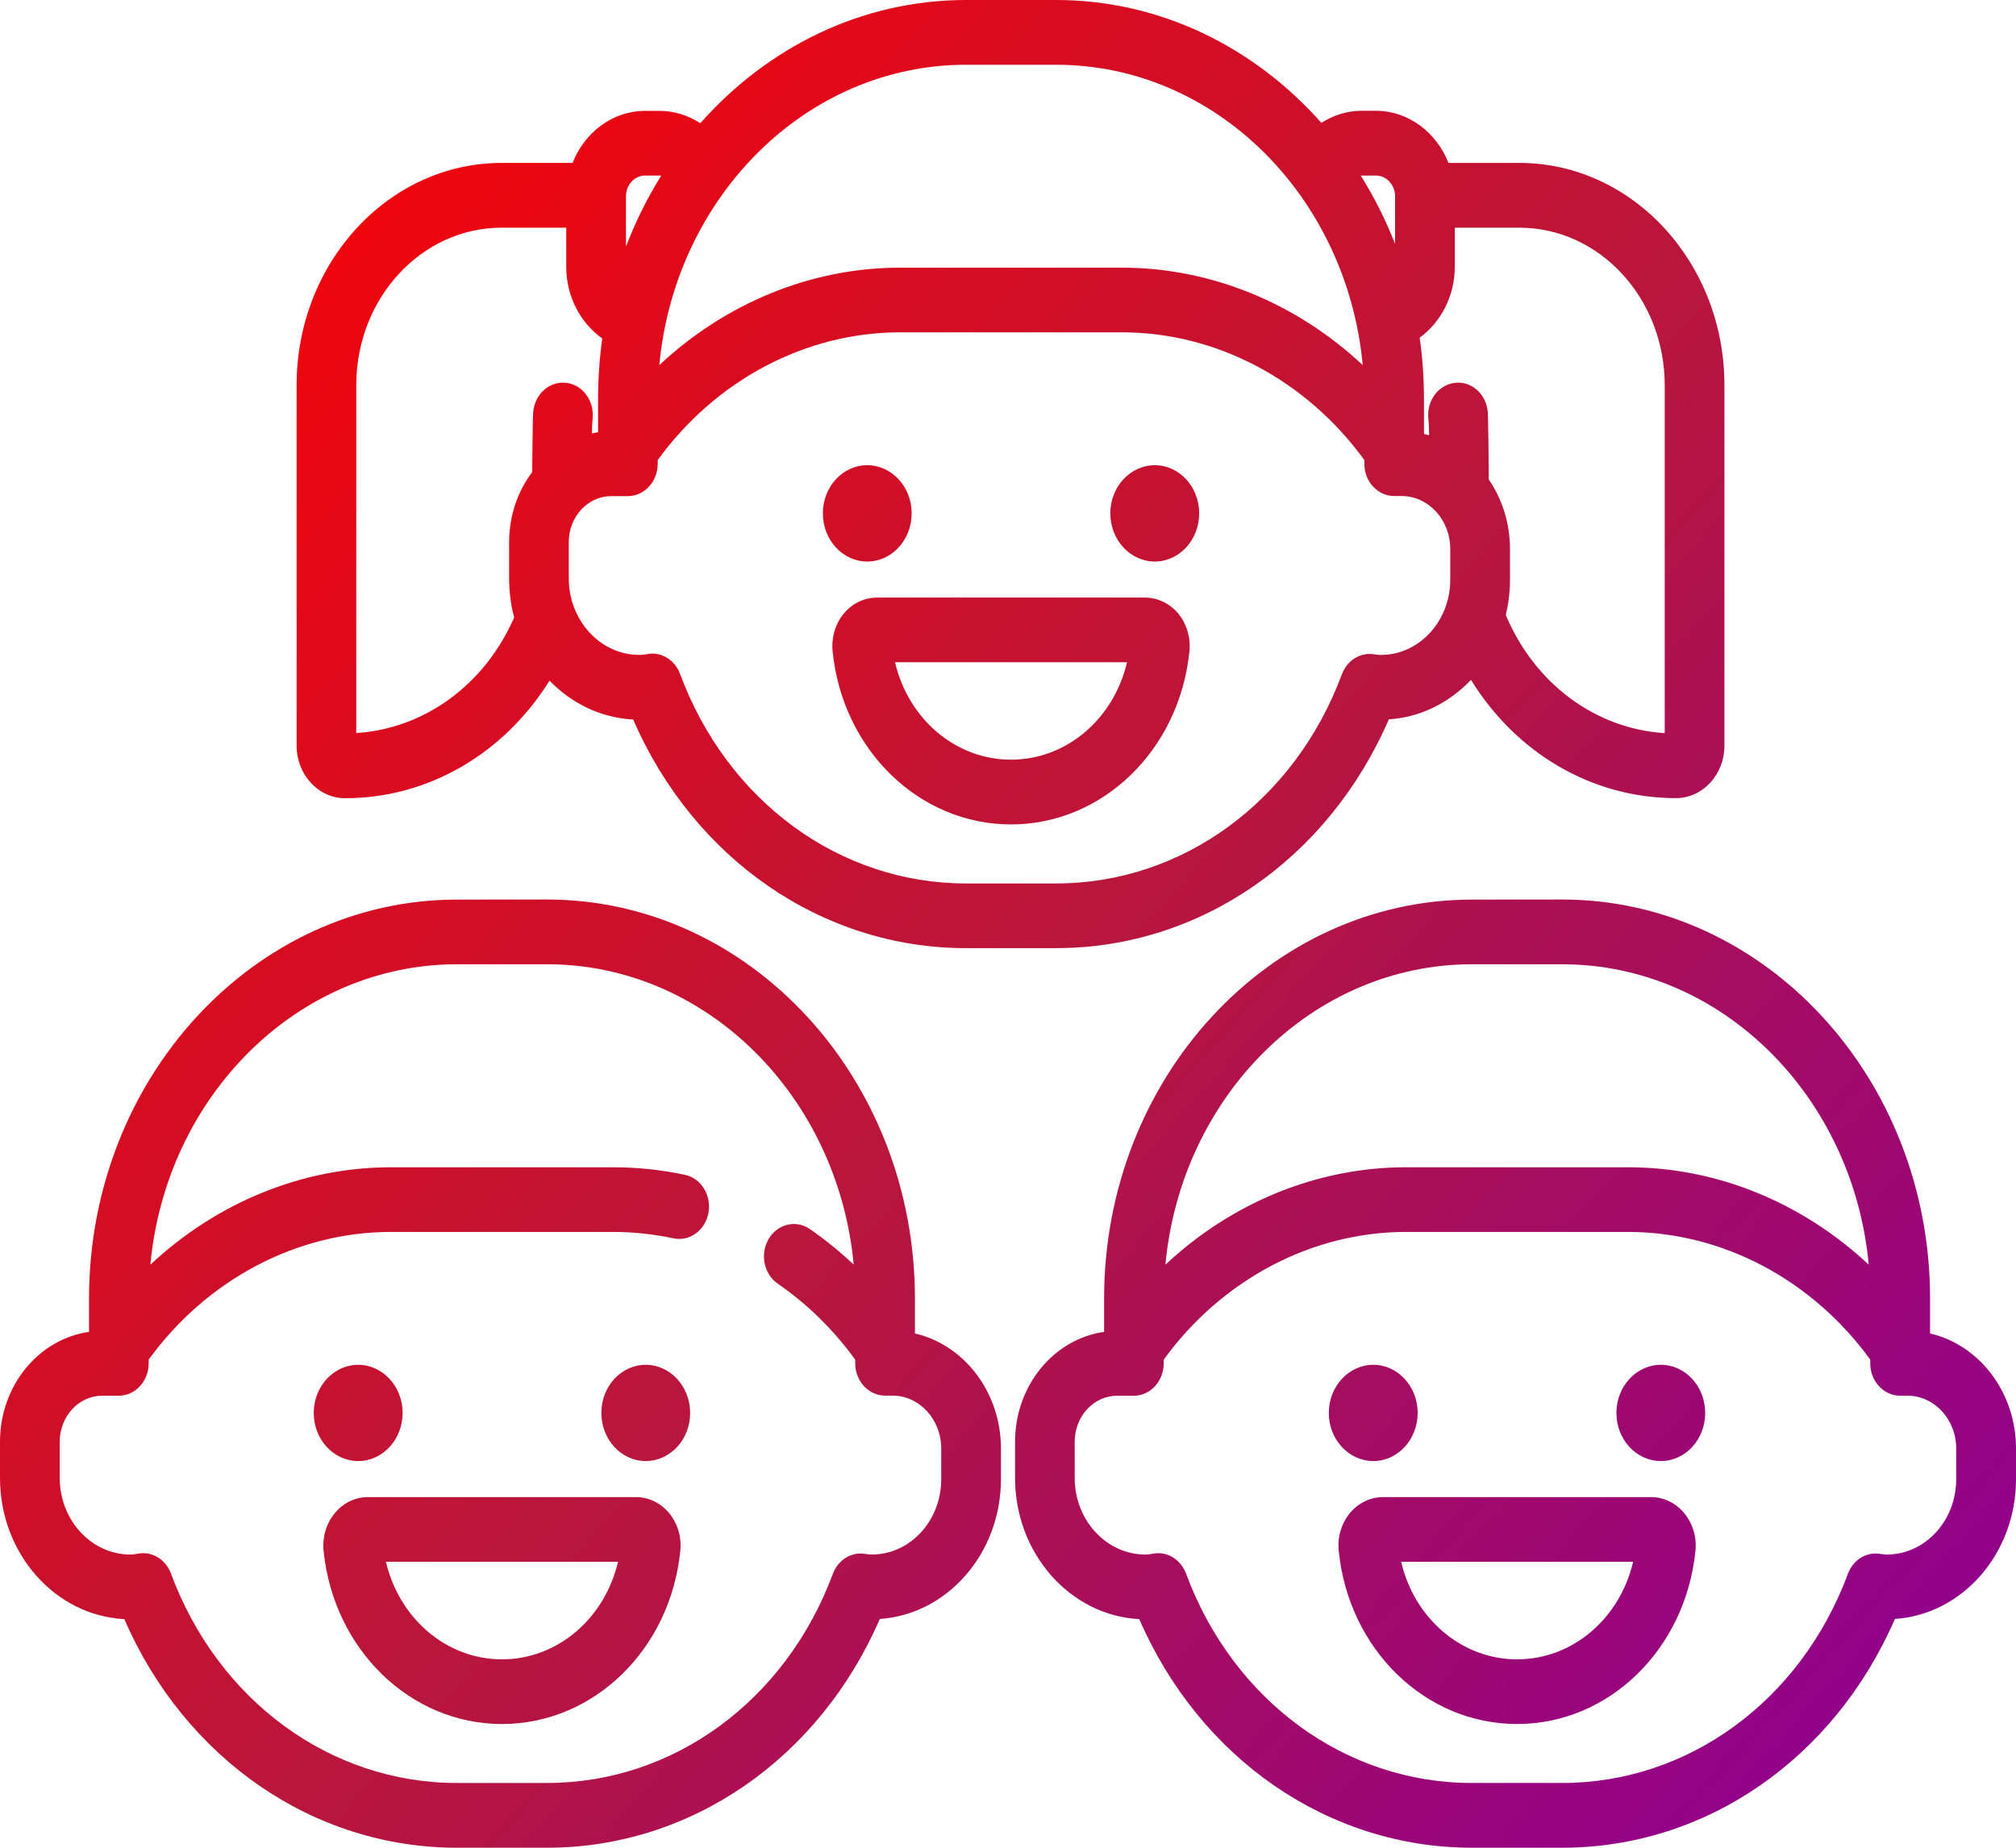 <svg xmlns="http://www.w3.org/2000/svg" width="24" height="22" viewBox="0 0 24 22">
    <defs>
        <linearGradient id="prefix__a" x1="0%" x2="100%" y1="7.986%" y2="92.014%">
            <stop offset="0%" stop-color="red"/>
            <stop offset="53.962%" stop-color="#B8163C"/>
            <stop offset="100%" stop-color="#8F008F"/>
        </linearGradient>
    </defs>
    <path fill="url(#prefix__a)" fill-rule="evenodd" d="M6.512 10.71c2.415 0 4.38 2.131 4.38 4.75v.417c.584.134 1.024.697 1.024 1.37v.366c0 .884-.64 1.61-1.442 1.663C9.752 20.94 8.224 22 6.512 22H5.44c-1.71 0-3.239-1.06-3.96-2.722C.656 19.236 0 18.498 0 17.597v-.431c0-.67.463-1.224 1.06-1.308v-.397c0-2.62 1.964-4.75 4.38-4.75zm12.085 0c2.415 0 4.38 2.131 4.38 4.75v.417c.583.134 1.023.697 1.023 1.37v.366c0 .885-.638 1.61-1.442 1.663C21.836 20.94 20.308 22 18.597 22h-1.073c-1.711 0-3.24-1.06-3.961-2.722-.822-.042-1.479-.78-1.479-1.681v-.431c0-.67.463-1.224 1.06-1.308v-.397c0-2.62 1.965-4.75 4.38-4.75zm.785 3.958h-2.644c-1.12 0-2.19.566-2.884 1.52v.044c0 .213-.159.386-.355.386H13.3c-.28 0-.506.246-.506.548v.43c0 .504.377.913.841.913.028 0 .058-.003.09-.01.022-.004.043-.006.064-.006.143 0 .274.094.33.242.562 1.515 1.898 2.494 3.404 2.494h1.073c1.503 0 2.84-.977 3.403-2.49.06-.165.218-.264.38-.238.033.005.06.008.083.008.456 0 .826-.402.826-.896v-.367c0-.346-.26-.628-.58-.628h-.088c-.196 0-.355-.173-.355-.386v-.044c-.694-.954-1.763-1.52-2.884-1.52zm-12.87-3.187H5.44c-1.898 0-3.464 1.571-3.65 3.577.789-.739 1.808-1.16 2.865-1.16h2.643c.288 0 .576.03.856.09.193.041.318.244.28.453-.039.209-.226.345-.418.303-.235-.05-.476-.076-.718-.076H4.654c-1.121 0-2.19.566-2.884 1.52v.044c0 .213-.16.386-.356.386h-.198c-.278 0-.505.246-.505.548v.43c0 .504.377.913.84.913.029 0 .058-.003.091-.01.022-.004.043-.006.063-.006.143 0 .275.094.33.242.562 1.515 1.899 2.494 3.404 2.494h1.073c1.504 0 2.84-.977 3.403-2.49.061-.165.219-.264.38-.238.034.005.06.008.084.008.455 0 .826-.402.826-.896v-.367c0-.346-.26-.629-.58-.629h-.088c-.196 0-.356-.172-.356-.385v-.043c-.258-.356-.567-.66-.921-.904-.166-.114-.215-.352-.11-.532.105-.18.325-.233.49-.12.185.128.359.27.523.423-.188-2.005-1.754-3.575-3.65-3.575zm1.059 6.344c.15 0 .295.07.396.192.1.122.149.285.132.447-.118 1.176-1.031 2.063-2.123 2.063-1.092 0-2.005-.887-2.124-2.063-.016-.162.032-.325.133-.447.1-.122.245-.192.395-.192zm12.084 0c.151 0 .295.07.396.192.1.122.15.285.133.448-.119 1.175-1.032 2.062-2.124 2.062s-2.005-.887-2.123-2.063c-.017-.162.032-.325.132-.447.101-.122.245-.192.396-.192zm-12.298.77H4.594c.159.676.721 1.162 1.382 1.162.66 0 1.223-.486 1.381-1.161zm12.084 0H16.68c.158.676.72 1.162 1.381 1.162.66 0 1.223-.486 1.381-1.161zM7.687 16.25c.292 0 .529.257.529.573 0 .317-.237.573-.529.573-.292 0-.528-.256-.528-.573 0-.316.236-.573.528-.573zm-3.423 0c.292 0 .529.257.529.573 0 .317-.237.573-.529.573-.292 0-.529-.256-.529-.573 0-.316.237-.573.53-.573zm12.085 0c.291 0 .528.257.528.573 0 .317-.237.573-.528.573-.292 0-.53-.256-.53-.573 0-.316.238-.573.53-.573zm3.423 0c.292 0 .528.257.528.573 0 .317-.236.573-.528.573-.292 0-.529-.256-.529-.573 0-.316.237-.573.529-.573zm-1.175-4.769h-1.073c-1.898 0-3.464 1.571-3.65 3.577.788-.739 1.807-1.16 2.864-1.16h2.644c1.057 0 2.076.421 2.865 1.16-.187-2.006-1.753-3.577-3.65-3.577zM12.572 0c1.24 0 2.361.562 3.159 1.463.143-.092.308-.144.478-.144h.17c.388 0 .722.257.865.621h.845c1.345 0 2.44 1.187 2.44 2.646v4.292c0 .345-.259.625-.577.625-1 0-1.903-.536-2.44-1.408-.257.27-.599.446-.978.47-.722 1.664-2.25 2.724-3.962 2.724H11.5c-1.712 0-3.24-1.06-3.962-2.722-.385-.02-.734-.192-.996-.463-.539.866-1.441 1.4-2.434 1.4-.318 0-.577-.281-.577-.626V4.586c0-1.459 1.095-2.646 2.44-2.646h.845c.143-.364.477-.62.865-.62h.17c.173 0 .341.053.486.147C9.135.564 10.257 0 11.5 0zm.786 3.957h-2.644c-1.121 0-2.19.566-2.884 1.52v.044c0 .213-.159.386-.355.386h-.198c-.28 0-.506.246-.506.548v.431c0 .503.377.912.841.912.028 0 .058-.003.09-.01.022-.004.043-.006.064-.006.143 0 .274.094.33.242.562 1.515 1.898 2.495 3.403 2.495h1.073c1.504 0 2.84-.978 3.403-2.491.062-.165.218-.263.38-.238.034.006.06.008.084.008.456 0 .826-.402.826-.896v-.366c0-.347-.26-.63-.58-.63h-.088c-.196 0-.355-.172-.355-.385v-.044c-.694-.954-1.763-1.52-2.884-1.52zm.273 3.158c.15 0 .295.07.396.19.1.123.149.286.133.449-.119 1.176-1.032 2.062-2.124 2.062S10.03 8.93 9.912 7.754c-.016-.163.032-.326.133-.448.1-.122.245-.191.396-.191zm-.214.77h-2.762c.158.675.72 1.16 1.38 1.16.662 0 1.224-.485 1.382-1.16zm4.672-5.174h-.77v.465c0 .346-.164.66-.418.845.034.238.051.481.051.729v.416l.061.017V5.17c0-.064-.003-.128-.009-.19-.02-.213.123-.401.319-.422.195-.022.369.133.388.344.007.071.01.545.012.731v.075c.159.233.253.519.253.828v.367c0 .146-.018.286-.05.42.344.817 1.066 1.354 1.892 1.406V4.586c0-1.034-.776-1.875-1.73-1.875zm-11.348 0h-.77c-.954 0-1.73.841-1.73 1.875v4.142c.815-.052 1.531-.577 1.88-1.376-.04-.148-.06-.304-.06-.466v-.43c0-.317.103-.608.275-.836 0 0 .004-.63.012-.718.02-.211.194-.366.39-.344.194.02.337.21.317.421-.005.06-.008.12-.008.181.024-.005.048-.01.073-.013V4.75c0-.245.017-.485.05-.72-.26-.183-.429-.5-.429-.854V2.71zm3.583 2.828c.292 0 .529.257.529.573 0 .317-.237.574-.529.574-.292 0-.528-.257-.528-.574 0-.316.236-.573.528-.573zm3.424 0c.291 0 .528.257.528.573 0 .317-.237.574-.528.574-.292 0-.53-.257-.53-.574 0-.316.238-.573.53-.573zM12.572.771H11.5c-1.898 0-3.464 1.57-3.651 3.576.789-.738 1.808-1.16 2.865-1.16h2.644c1.057 0 2.076.422 2.865 1.16-.187-2.006-1.753-3.576-3.65-3.576zM7.85 2.09h-.17c-.126 0-.228.111-.228.248v.598c.114-.298.254-.58.42-.845L7.85 2.09zm8.529 0H16.199c.16.255.297.527.409.814v-.566c0-.137-.103-.248-.229-.248z"/>
</svg>
